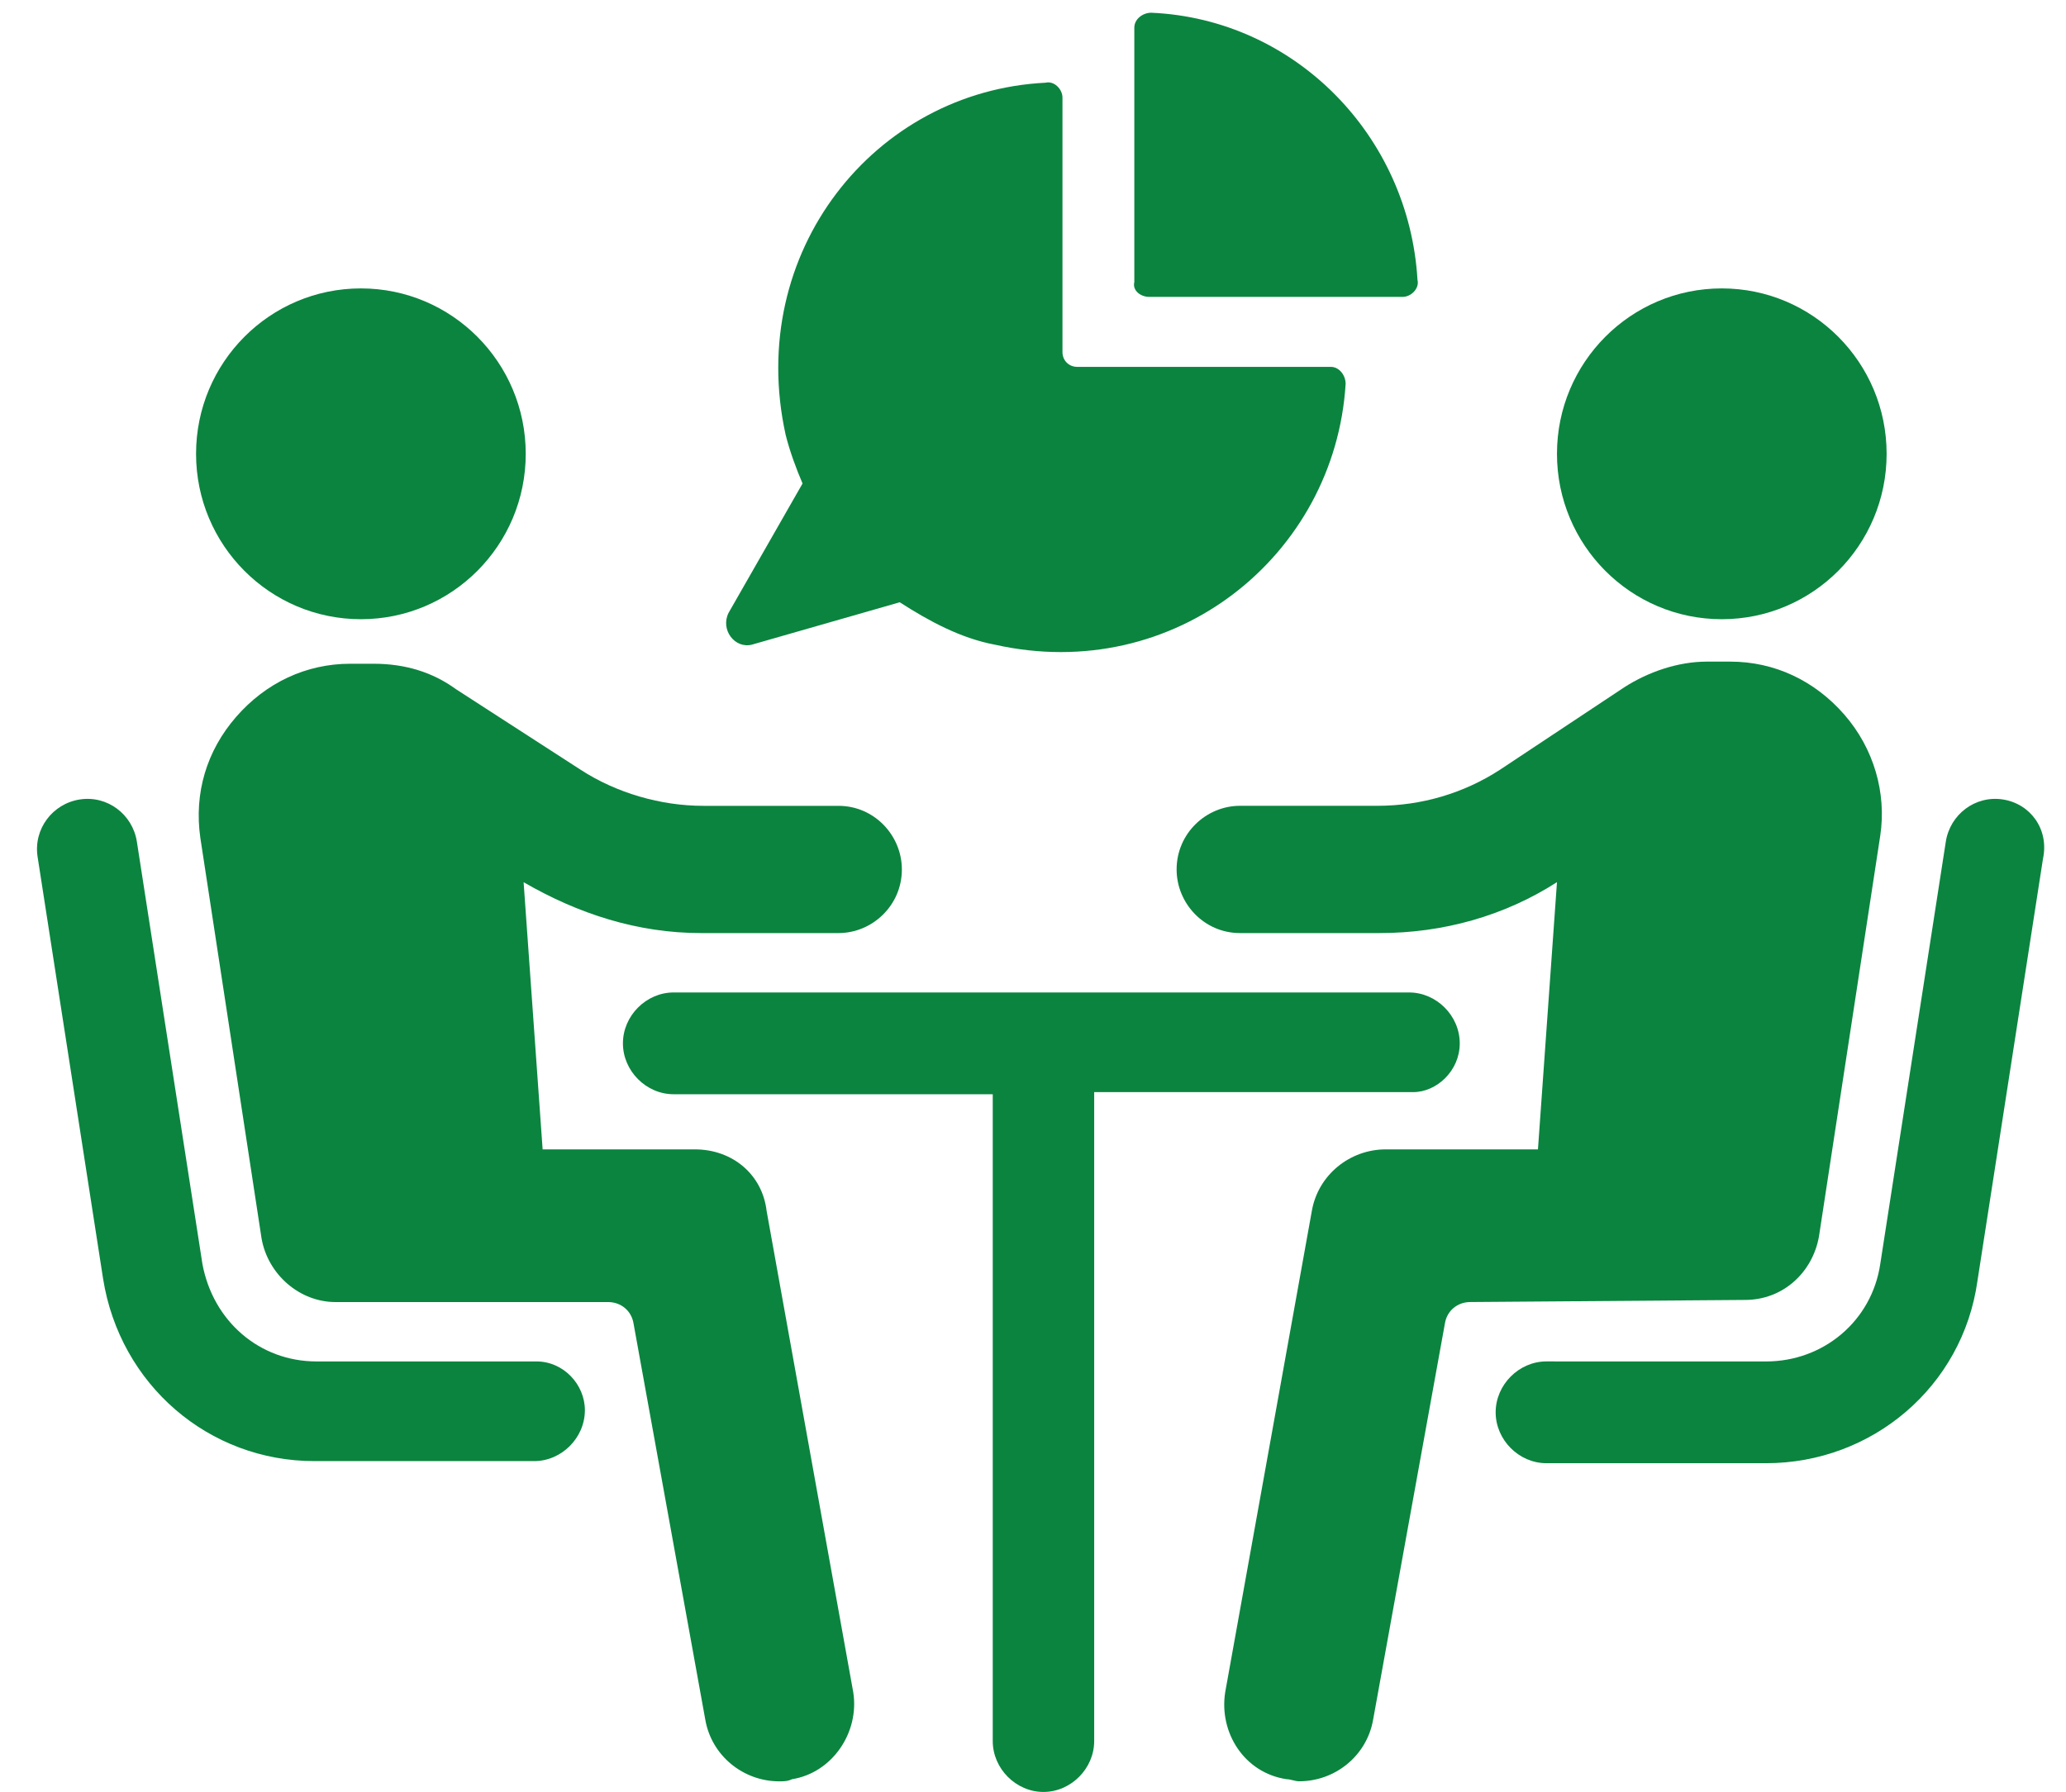 <svg width="68" height="59" viewBox="0 0 68 59" fill="none" xmlns="http://www.w3.org/2000/svg">
<path d="M24.746 21.224L29.614 19.828C30.588 20.456 31.631 21.015 32.744 21.224C38.657 22.551 43.942 18.292 44.29 12.637C44.29 12.358 44.082 12.078 43.803 12.078H35.457C35.179 12.078 34.97 11.869 34.97 11.589V3.212C34.97 2.933 34.692 2.653 34.413 2.723C28.78 3.002 24.537 8.308 25.858 14.312C25.998 14.871 26.206 15.429 26.415 15.918L23.98 20.177C23.702 20.736 24.189 21.364 24.746 21.224H24.746Z" fill="#0B843F"/>
<path d="M37.822 9.774H46.168C46.446 9.774 46.725 9.495 46.655 9.216C46.377 4.468 42.621 0.628 37.892 0.419C37.614 0.419 37.335 0.628 37.335 0.908V9.286C37.265 9.565 37.544 9.774 37.822 9.774L37.822 9.774Z" fill="#0B843F"/>
<path d="M17.304 14.941C17.304 17.948 14.875 20.386 11.879 20.386C8.882 20.386 6.453 17.948 6.453 14.941C6.453 11.933 8.882 9.495 11.879 9.495C14.875 9.495 17.304 11.933 17.304 14.941Z" fill="#0B843F"/>
<path d="M17.651 44.822H10.418C8.54 44.822 7.01 43.495 6.662 41.61L4.506 27.716C4.367 26.809 3.532 26.18 2.628 26.32C1.724 26.46 1.098 27.298 1.237 28.205L3.393 42.099C3.949 45.59 6.871 48.103 10.348 48.103H17.582C18.486 48.103 19.251 47.335 19.251 46.427C19.251 45.589 18.556 44.821 17.651 44.821V44.822Z" fill="#0B843F"/>
<path d="M22.868 37.84H17.86L17.234 29.044C19.042 30.091 20.99 30.719 23.076 30.719H27.597C28.71 30.719 29.684 29.811 29.684 28.625C29.684 27.508 28.78 26.53 27.597 26.53H23.146C21.755 26.53 20.294 26.111 19.112 25.343L15.008 22.69C14.243 22.132 13.339 21.852 12.296 21.852H11.53C10.07 21.852 8.749 22.481 7.775 23.598C6.801 24.715 6.384 26.111 6.593 27.578L8.609 40.773C8.818 41.96 9.861 42.867 11.044 42.867H20.016C20.433 42.867 20.781 43.147 20.851 43.566L23.215 56.621C23.424 57.808 24.467 58.646 25.65 58.646C25.789 58.646 25.928 58.646 26.067 58.576C27.389 58.367 28.293 57.04 28.084 55.714L25.232 39.865C25.093 38.678 24.12 37.84 22.868 37.84L22.868 37.84Z" fill="#0B843F"/>
<path d="M62.096 14.941C62.096 17.948 59.667 20.386 56.671 20.386C53.674 20.386 51.246 17.948 51.246 14.941C51.246 11.933 53.674 9.495 56.671 9.495C59.667 9.495 62.096 11.933 62.096 14.941Z" fill="#0B843F"/>
<path d="M65.921 26.32C65.017 26.18 64.182 26.809 64.043 27.716L61.887 41.61C61.609 43.495 60.009 44.822 58.132 44.822L50.898 44.821C49.993 44.821 49.228 45.589 49.228 46.497C49.228 47.404 49.993 48.172 50.898 48.172H58.131C61.609 48.172 64.599 45.659 65.086 42.168L67.242 28.275C67.451 27.298 66.825 26.459 65.921 26.32V26.32Z" fill="#0B843F"/>
<path d="M57.436 42.797C58.688 42.797 59.662 41.889 59.87 40.703L61.887 27.507C62.096 26.111 61.679 24.645 60.705 23.528C59.731 22.41 58.41 21.782 56.949 21.782H56.184C55.211 21.782 54.237 22.131 53.472 22.62L49.368 25.343C48.186 26.111 46.795 26.529 45.334 26.529H40.813C39.7 26.529 38.727 27.437 38.727 28.624C38.727 29.741 39.631 30.719 40.813 30.719H45.403C47.49 30.719 49.507 30.16 51.246 29.043L50.62 37.84H45.612C44.43 37.84 43.386 38.677 43.178 39.864L40.326 55.712C40.117 57.039 40.952 58.365 42.343 58.575C42.482 58.575 42.62 58.644 42.76 58.644C43.942 58.644 44.986 57.807 45.194 56.62L47.559 43.564C47.628 43.146 47.976 42.866 48.394 42.866L57.436 42.797Z" fill="#0B843F"/>
<path d="M48.046 34.349C48.046 33.442 47.281 32.674 46.377 32.674H22.172C21.268 32.674 20.503 33.442 20.503 34.349C20.503 35.257 21.268 36.025 22.172 36.025H32.675V57.319C32.675 58.227 33.44 58.995 34.344 58.995C35.248 58.995 36.014 58.227 36.014 57.319V35.955H46.516C47.281 35.955 48.046 35.258 48.046 34.35L48.046 34.349Z" fill="#0B843F"/>
</svg>
